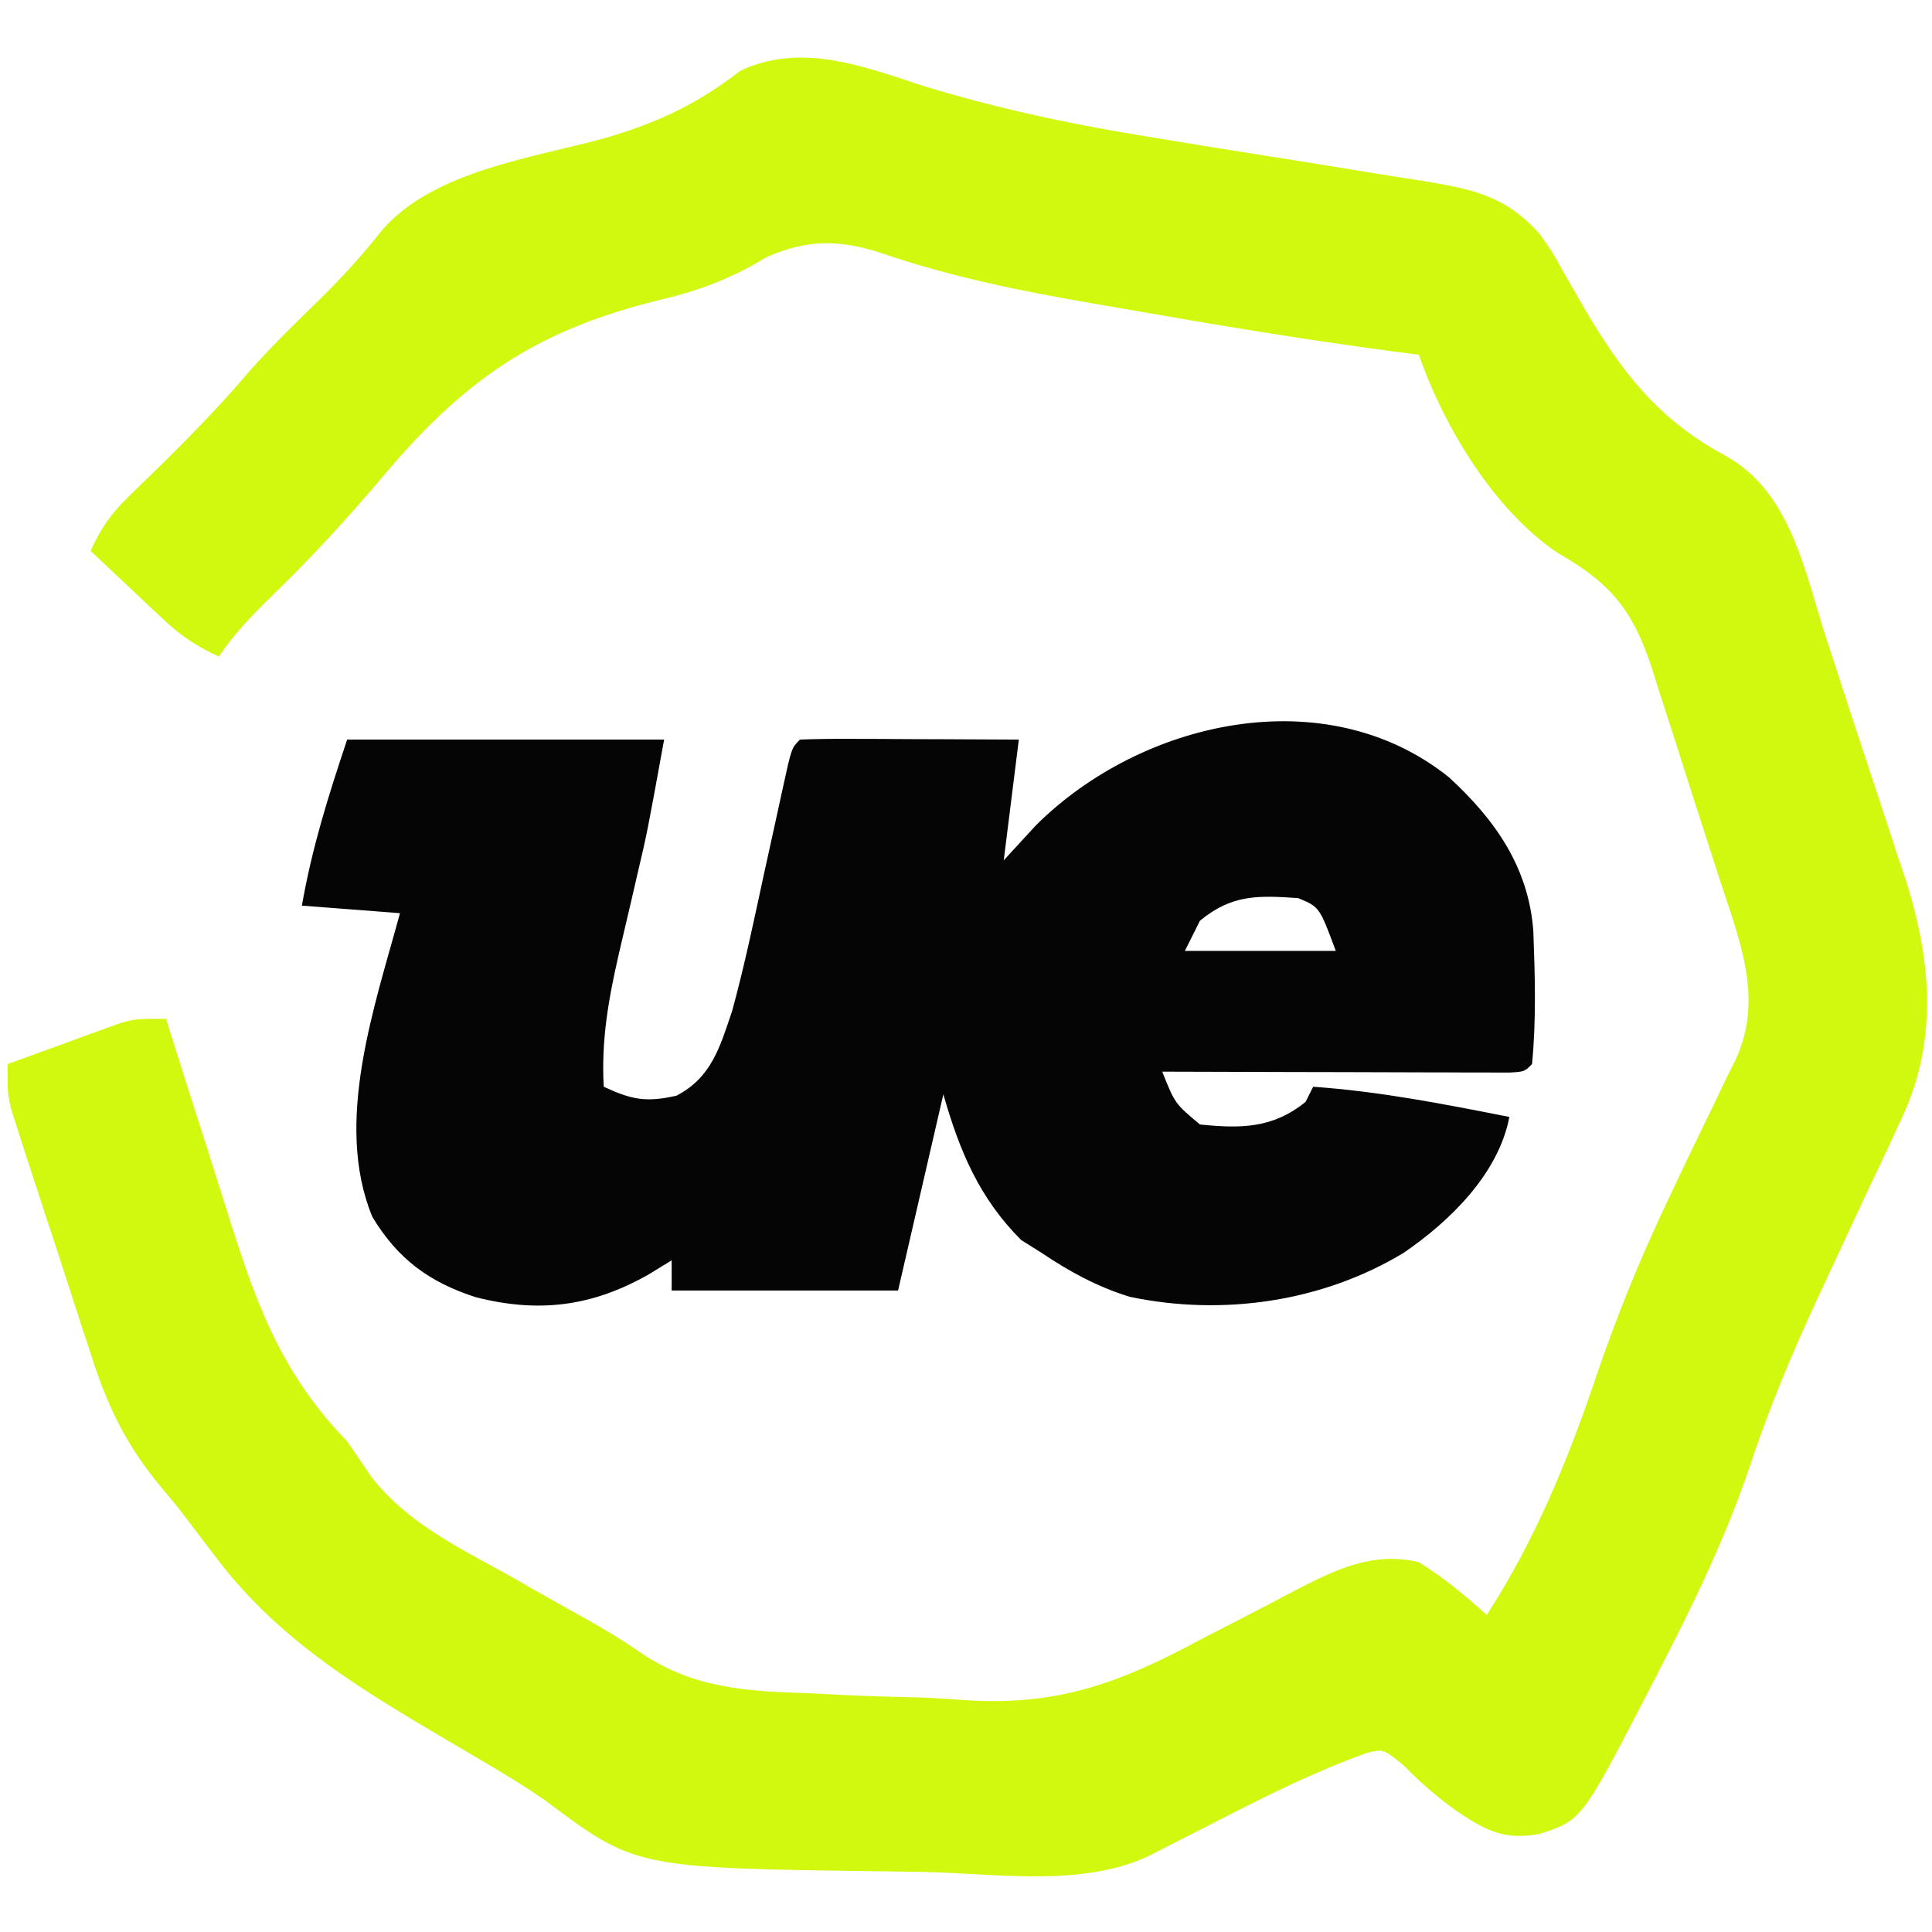<?xml version="1.0" encoding="UTF-8"?>
<svg version="1.1" xmlns="http://www.w3.org/2000/svg" width="256" height="256">
<path d="M0 0 C9.676 3.018 19.347 5.119 29.328 6.766 C30.009 6.879 30.69 6.992 31.391 7.109 C36.989 8.037 42.592 8.933 48.197 9.817 C52.431 10.486 56.663 11.17 60.892 11.876 C62.84 12.195 64.792 12.492 66.745 12.788 C73.41 13.899 77.853 14.719 82.414 19.852 C84.126 22.264 84.126 22.264 85.5 24.766 C86.296 26.147 86.296 26.147 87.108 27.556 C87.663 28.52 88.217 29.484 88.789 30.477 C93.767 38.79 98.493 44.635 107.083 49.266 C115.835 54.13 117.567 64.835 120.523 73.832 C120.895 74.962 121.267 76.093 121.65 77.258 C122.429 79.639 123.206 82.022 123.979 84.406 C124.767 86.822 125.564 89.235 126.371 91.646 C127.546 95.16 128.694 98.682 129.836 102.207 C130.195 103.266 130.555 104.325 130.925 105.416 C134.404 116.371 135.268 127.176 130.09 137.672 C129.747 138.423 129.403 139.173 129.05 139.947 C127.966 142.302 126.848 144.639 125.727 146.977 C124.996 148.544 124.267 150.113 123.541 151.684 C122.141 154.708 120.731 157.728 119.315 160.745 C115.894 168.084 112.8 175.506 110.247 183.191 C106.942 192.983 102.471 202.072 97.727 211.227 C97.397 211.866 97.067 212.506 96.727 213.165 C87.992 230.047 87.992 230.047 82.414 231.852 C77.965 232.679 75.566 231.552 71.914 229.164 C69.127 227.223 66.775 225.216 64.414 222.789 C61.746 220.604 61.746 220.604 59.587 221.103 C52.795 223.526 46.447 226.682 40.039 229.977 C37.907 231.064 35.774 232.15 33.641 233.234 C32.708 233.713 31.776 234.191 30.815 234.684 C21.899 239.02 10.18 237.057 0.509 236.887 C-0.907 236.863 -2.323 236.842 -3.739 236.824 C-37.372 236.391 -37.372 236.391 -49.272 227.477 C-52.241 225.391 -55.343 223.559 -58.469 221.723 C-59.733 220.977 -60.996 220.231 -62.26 219.485 C-62.894 219.111 -63.528 218.737 -64.181 218.351 C-75.308 211.78 -85.305 205.443 -93.148 194.977 C-93.578 194.416 -94.008 193.855 -94.451 193.277 C-95.324 192.138 -96.191 190.994 -97.05 189.845 C-98.085 188.502 -99.153 187.185 -100.252 185.894 C-104.877 180.349 -107.389 175.119 -109.551 168.27 C-109.874 167.293 -110.197 166.316 -110.53 165.31 C-111.203 163.265 -111.867 161.217 -112.523 159.166 C-113.528 156.024 -114.56 152.892 -115.596 149.76 C-116.249 147.764 -116.901 145.767 -117.551 143.77 C-117.857 142.834 -118.163 141.899 -118.479 140.935 C-118.756 140.063 -119.034 139.192 -119.32 138.294 C-119.688 137.149 -119.688 137.149 -120.064 135.98 C-120.586 133.852 -120.586 133.852 -120.586 129.852 C-117.839 128.844 -115.088 127.845 -112.336 126.852 C-111.559 126.565 -110.781 126.279 -109.98 125.984 C-109.226 125.714 -108.472 125.443 -107.695 125.164 C-107.004 124.913 -106.313 124.661 -105.601 124.402 C-103.586 123.852 -103.586 123.852 -99.586 123.852 C-99.418 124.391 -99.25 124.93 -99.077 125.486 C-97.305 131.158 -95.498 136.819 -93.672 142.473 C-92.997 144.578 -92.331 146.685 -91.674 148.796 C-87.868 160.999 -84.585 170.563 -75.586 179.852 C-74.518 181.392 -73.462 182.94 -72.418 184.496 C-67.706 190.589 -60.889 193.88 -54.273 197.539 C-52.359 198.623 -50.448 199.711 -48.537 200.8 C-47.29 201.507 -46.038 202.207 -44.783 202.901 C-42.099 204.388 -39.507 205.907 -36.985 207.657 C-29.777 212.654 -22.587 212.947 -14.086 213.227 C-12.742 213.293 -11.398 213.362 -10.055 213.434 C-6.614 213.607 -3.176 213.7 0.268 213.778 C2.468 213.853 4.653 214.005 6.848 214.165 C18.939 214.862 27.197 211.656 37.727 205.977 C39.19 205.219 40.656 204.465 42.123 203.715 C44.795 202.346 47.453 200.956 50.103 199.547 C55.395 196.837 60.37 194.383 66.414 195.852 C69.69 197.891 72.56 200.261 75.414 202.852 C82.028 192.564 86.275 182.077 90.165 170.504 C92.642 163.327 95.422 156.422 98.641 149.543 C99.008 148.758 99.375 147.972 99.753 147.163 C101.577 143.285 103.432 139.425 105.321 135.579 C106.002 134.154 106.683 132.73 107.363 131.305 C107.687 130.669 108.01 130.034 108.343 129.379 C112.238 121.134 108.847 113.328 106.211 105.184 C105.891 104.186 105.572 103.188 105.242 102.16 C104.567 100.062 103.888 97.965 103.205 95.869 C102.166 92.669 101.151 89.461 100.137 86.252 C99.475 84.208 98.813 82.164 98.148 80.121 C97.849 79.166 97.55 78.211 97.242 77.226 C94.729 69.648 91.784 66.079 84.789 62.102 C76.354 56.402 69.739 45.411 66.414 35.852 C65.351 35.716 64.287 35.581 63.191 35.441 C51.491 33.889 39.855 31.969 28.231 29.926 C26.545 29.631 24.858 29.339 23.17 29.05 C13.593 27.407 4.302 25.518 -4.906 22.357 C-10.391 20.569 -14.717 20.578 -20.018 22.931 C-20.752 23.355 -21.486 23.778 -22.242 24.215 C-25.999 26.199 -29.485 27.47 -33.617 28.457 C-50.856 32.596 -60.352 39.32 -71.586 52.852 C-75.843 57.827 -80.209 62.594 -84.898 67.164 C-87.737 69.933 -90.372 72.531 -92.586 75.852 C-95.415 74.556 -97.556 73.16 -99.82 71.031 C-100.681 70.229 -100.681 70.229 -101.559 69.41 C-102.438 68.577 -102.438 68.577 -103.336 67.727 C-104.239 66.882 -104.239 66.882 -105.16 66.02 C-106.639 64.634 -108.113 63.243 -109.586 61.852 C-108.271 58.933 -106.87 56.902 -104.574 54.68 C-103.985 54.102 -103.396 53.524 -102.789 52.929 C-102.165 52.326 -101.541 51.723 -100.898 51.102 C-96.553 46.835 -92.356 42.559 -88.422 37.906 C-85.427 34.555 -82.202 31.434 -78.992 28.291 C-76.102 25.441 -73.476 22.546 -70.961 19.352 C-64.152 11.457 -50.941 9.779 -41.307 7.115 C-34.439 5.101 -29.179 2.643 -23.51 -1.764 C-15.731 -5.447 -7.705 -2.57 0 0 Z " fill="#D1F90F" transform="translate(121.586,11.148)"/>
<path d="M0 0 C6.11 5.599 10.556 11.942 11.175 20.385 C11.391 26.219 11.575 32.183 11 38 C10 39 10 39 8.057 39.12 C7.207 39.118 6.356 39.116 5.48 39.114 C4.039 39.113 4.039 39.113 2.568 39.113 C1.524 39.108 0.479 39.103 -0.598 39.098 C-1.662 39.096 -2.726 39.095 -3.822 39.093 C-7.235 39.088 -10.649 39.075 -14.062 39.062 C-16.37 39.057 -18.678 39.053 -20.986 39.049 C-26.658 39.038 -32.329 39.021 -38 39 C-36.312 43.231 -36.312 43.231 -33 46 C-27.623 46.549 -23.359 46.542 -19 43 C-18.67 42.34 -18.34 41.68 -18 41 C-9.198 41.614 -0.64 43.295 8 45 C6.561 52.527 0.145 58.796 -6 63 C-16.767 69.522 -30.026 71.419 -42.312 68.832 C-46.627 67.496 -50.264 65.509 -54 63 C-54.887 62.443 -55.774 61.886 -56.688 61.312 C-62.25 55.75 -64.859 49.495 -67 42 C-68.98 50.58 -70.96 59.16 -73 68 C-82.9 68 -92.8 68 -103 68 C-103 66.68 -103 65.36 -103 64 C-104.011 64.619 -105.021 65.237 -106.062 65.875 C-113.586 70.144 -120.649 71.01 -129 68.875 C-135.16 66.878 -139.318 63.795 -142.66 58.242 C-147.823 45.749 -142.346 30.332 -139 18 C-143.29 17.67 -147.58 17.34 -152 17 C-150.626 9.212 -148.553 2.66 -146 -5 C-132.14 -5 -118.28 -5 -104 -5 C-106.238 7.308 -106.238 7.308 -107.508 12.699 C-107.772 13.846 -108.036 14.992 -108.309 16.174 C-108.856 18.529 -109.408 20.883 -109.965 23.236 C-111.354 29.304 -112.353 34.773 -112 41 C-108.288 42.72 -106.416 43.093 -102.375 42.188 C-97.733 39.791 -96.61 35.752 -95 31 C-93.369 25.058 -92.112 19.021 -90.812 13 C-90.282 10.574 -89.749 8.148 -89.212 5.723 C-88.88 4.222 -88.553 2.721 -88.23 1.219 C-87.111 -3.889 -87.111 -3.889 -86 -5 C-83.854 -5.088 -81.706 -5.107 -79.559 -5.098 C-78.253 -5.094 -76.948 -5.091 -75.604 -5.088 C-74.215 -5.08 -72.826 -5.071 -71.438 -5.062 C-70.045 -5.057 -68.652 -5.053 -67.26 -5.049 C-63.84 -5.037 -60.42 -5.019 -57 -5 C-57.66 0.28 -58.32 5.56 -59 11 C-56.896 8.711 -56.896 8.711 -54.75 6.375 C-40.826 -7.509 -16.38 -13.137 0 0 Z M-61 12 C-60 14 -60 14 -60 14 Z M-33 19 C-33.66 20.32 -34.32 21.64 -35 23 C-28.4 23 -21.8 23 -15 23 C-17.167 17.167 -17.167 17.167 -20 16 C-25.293 15.653 -28.734 15.486 -33 19 Z " fill="#050505" transform="translate(192,103)"/>
</svg>
